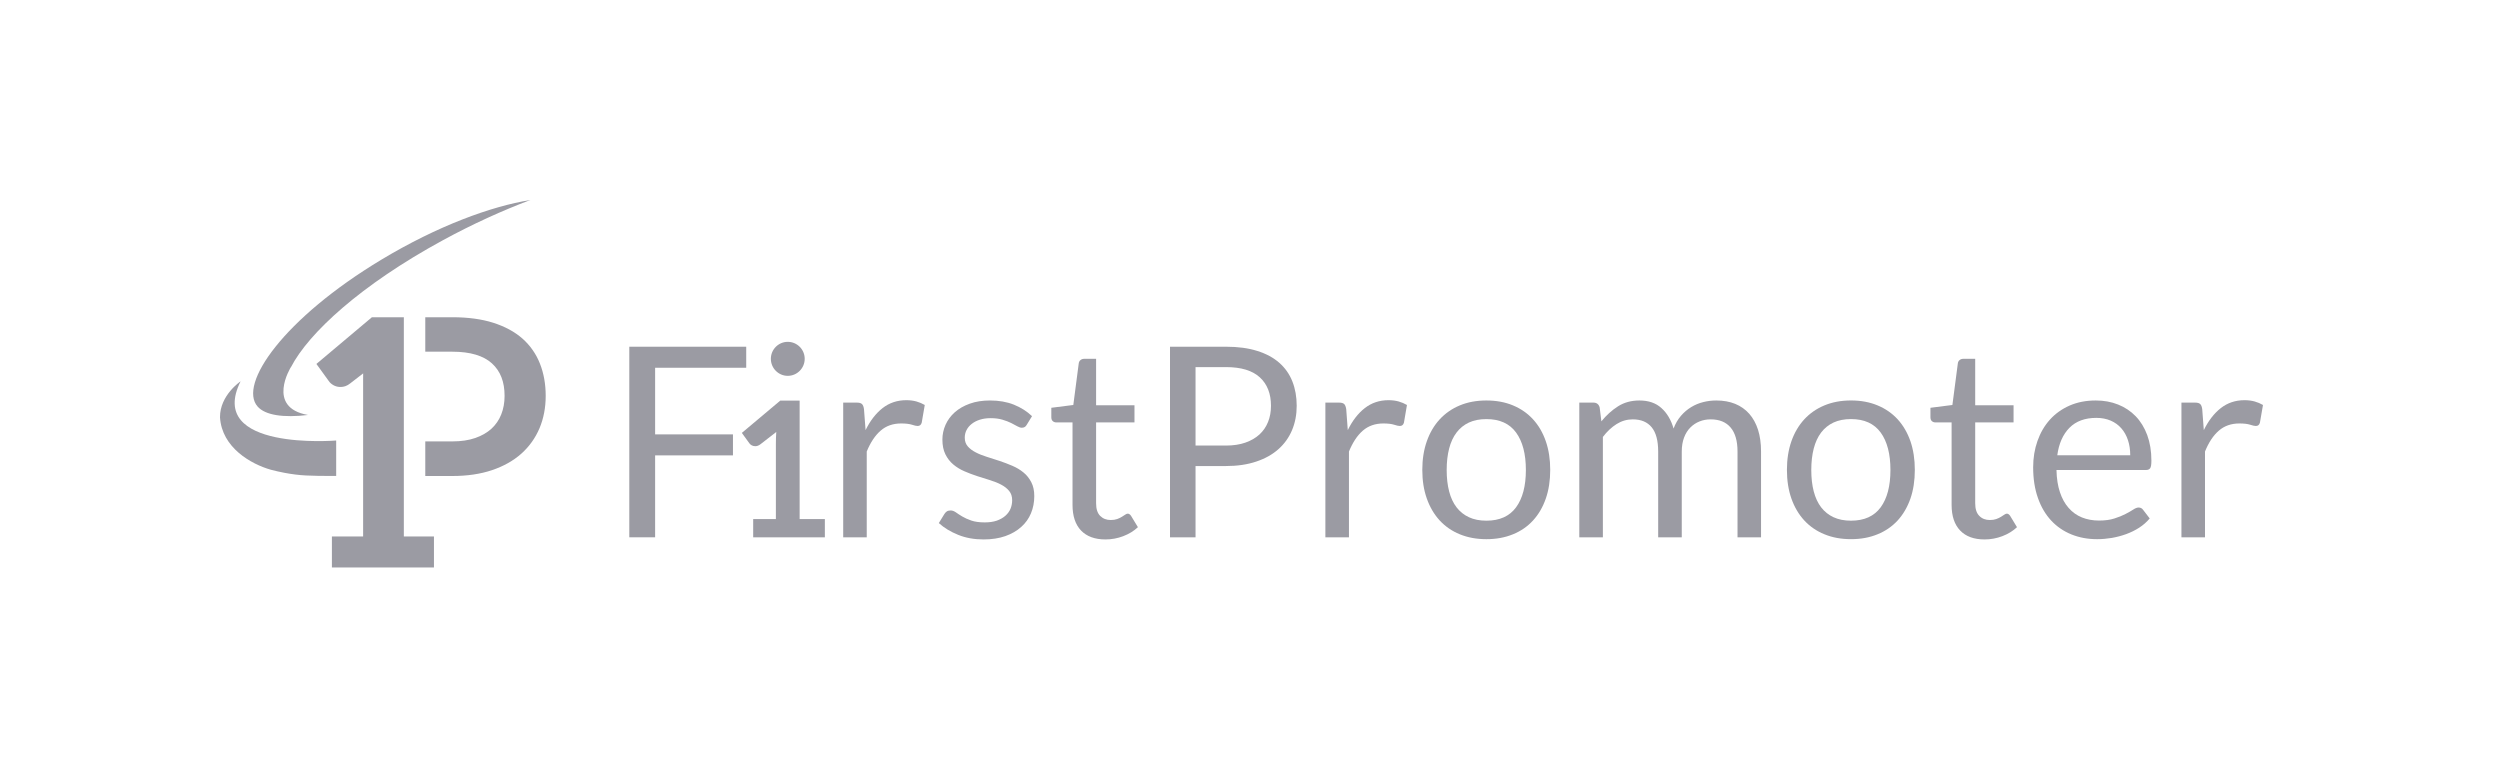 <svg width="125" height="39" viewBox="0 0 125 39" fill="none" xmlns="http://www.w3.org/2000/svg">
<path d="M37.311 17.336V18.388H32.756V21.719H36.648V22.769H32.756V26.865H31.465V17.336H37.311Z" fill="#9B9BA3"/>
<path d="M42.16 26.865V20.13H42.836C42.962 20.13 43.051 20.154 43.1 20.204C43.149 20.251 43.182 20.334 43.199 20.456L43.279 21.506C43.508 21.037 43.792 20.669 44.129 20.405C44.467 20.141 44.863 20.009 45.318 20.009C45.503 20.009 45.671 20.032 45.821 20.073C45.971 20.116 46.109 20.174 46.238 20.249L46.086 21.132C46.054 21.244 45.986 21.299 45.881 21.299C45.818 21.299 45.725 21.279 45.596 21.236C45.467 21.195 45.288 21.173 45.059 21.173C44.648 21.173 44.306 21.293 44.031 21.533C43.755 21.772 43.524 22.12 43.337 22.576V26.865H42.16Z" fill="#9B9BA3"/>
<path d="M51.336 21.241C51.284 21.338 51.202 21.387 51.091 21.387C51.026 21.387 50.95 21.361 50.865 21.314C50.783 21.265 50.678 21.211 50.559 21.151C50.438 21.091 50.294 21.036 50.124 20.985C49.956 20.934 49.759 20.908 49.53 20.908C49.331 20.908 49.152 20.934 48.992 20.985C48.834 21.036 48.699 21.104 48.586 21.195C48.473 21.282 48.387 21.386 48.327 21.504C48.267 21.62 48.238 21.747 48.238 21.885C48.238 22.059 48.289 22.203 48.387 22.317C48.487 22.433 48.617 22.532 48.782 22.616C48.944 22.702 49.13 22.775 49.336 22.84C49.545 22.904 49.758 22.972 49.977 23.046C50.194 23.118 50.408 23.2 50.615 23.289C50.822 23.377 51.007 23.487 51.171 23.621C51.335 23.753 51.464 23.917 51.564 24.11C51.664 24.302 51.714 24.535 51.714 24.804C51.714 25.114 51.659 25.401 51.548 25.666C51.438 25.93 51.275 26.158 51.058 26.35C50.843 26.544 50.578 26.695 50.265 26.806C49.95 26.916 49.589 26.972 49.178 26.972C48.71 26.972 48.287 26.896 47.908 26.742C47.528 26.589 47.206 26.394 46.941 26.154L47.219 25.701C47.254 25.645 47.297 25.6 47.344 25.569C47.393 25.538 47.457 25.523 47.536 25.523C47.617 25.523 47.7 25.554 47.789 25.614C47.877 25.678 47.984 25.747 48.11 25.822C48.234 25.896 48.387 25.967 48.567 26.028C48.745 26.089 48.969 26.12 49.238 26.12C49.467 26.12 49.668 26.091 49.84 26.032C50.012 25.97 50.155 25.89 50.27 25.788C50.385 25.686 50.471 25.569 50.526 25.436C50.581 25.303 50.608 25.161 50.608 25.01C50.608 24.825 50.559 24.67 50.458 24.548C50.358 24.426 50.229 24.323 50.065 24.236C49.902 24.148 49.715 24.075 49.506 24.009C49.297 23.945 49.082 23.878 48.864 23.807C48.645 23.735 48.432 23.656 48.222 23.564C48.012 23.474 47.825 23.359 47.662 23.221C47.499 23.084 47.368 22.915 47.269 22.713C47.169 22.511 47.12 22.267 47.12 21.978C47.12 21.722 47.173 21.473 47.279 21.236C47.385 21 47.539 20.791 47.741 20.612C47.944 20.432 48.194 20.289 48.49 20.183C48.786 20.076 49.124 20.024 49.503 20.024C49.944 20.024 50.34 20.092 50.691 20.232C51.042 20.373 51.346 20.564 51.601 20.808L51.336 21.241Z" fill="#9B9BA3"/>
<path d="M55.274 26.972C54.745 26.972 54.338 26.823 54.052 26.526C53.769 26.229 53.626 25.802 53.626 25.243V21.121H52.819C52.747 21.121 52.687 21.099 52.639 21.057C52.59 21.015 52.566 20.95 52.566 20.862V20.389L53.666 20.249L53.937 18.168C53.946 18.101 53.974 18.048 54.023 18.006C54.072 17.963 54.134 17.941 54.208 17.941H54.805V20.263H56.724V21.121H54.805V25.163C54.805 25.447 54.872 25.657 55.008 25.794C55.147 25.933 55.324 26.001 55.539 26.001C55.663 26.001 55.769 25.984 55.86 25.952C55.95 25.919 56.028 25.881 56.094 25.84C56.161 25.802 56.216 25.766 56.263 25.731C56.31 25.699 56.35 25.682 56.386 25.682C56.448 25.682 56.503 25.72 56.553 25.794L56.896 26.359C56.693 26.55 56.448 26.699 56.161 26.809C55.875 26.918 55.578 26.972 55.274 26.972Z" fill="#9B9BA3"/>
<path d="M59.777 22.278H61.298C61.666 22.278 61.99 22.229 62.269 22.131C62.548 22.033 62.784 21.897 62.974 21.723C63.164 21.547 63.307 21.338 63.404 21.094C63.502 20.85 63.549 20.582 63.549 20.289C63.549 19.682 63.363 19.208 62.991 18.867C62.618 18.525 62.054 18.355 61.298 18.355H59.777V22.278ZM59.777 23.302V26.865H58.5V17.336H61.298C61.901 17.336 62.421 17.406 62.864 17.547C63.307 17.686 63.676 17.884 63.967 18.142C64.258 18.399 64.475 18.709 64.619 19.072C64.762 19.435 64.835 19.842 64.835 20.289C64.835 20.732 64.757 21.139 64.603 21.506C64.448 21.874 64.222 22.191 63.924 22.456C63.626 22.723 63.257 22.93 62.814 23.078C62.374 23.227 61.868 23.302 61.298 23.302H59.777Z" fill="#9B9BA3"/>
<path d="M66.269 26.865V20.13H66.945C67.073 20.13 67.162 20.154 67.211 20.204C67.258 20.251 67.291 20.334 67.311 20.456L67.389 21.506C67.618 21.037 67.901 20.669 68.24 20.405C68.577 20.141 68.974 20.009 69.428 20.009C69.614 20.009 69.781 20.032 69.931 20.073C70.082 20.116 70.22 20.174 70.348 20.249L70.197 21.132C70.165 21.244 70.097 21.299 69.991 21.299C69.929 21.299 69.834 21.279 69.704 21.236C69.576 21.195 69.399 21.173 69.17 21.173C68.76 21.173 68.417 21.293 68.14 21.533C67.865 21.772 67.635 22.12 67.448 22.576V26.865H66.269Z" fill="#9B9BA3"/>
<path d="M74.321 26.034C74.981 26.034 75.477 25.811 75.803 25.367C76.13 24.921 76.294 24.299 76.294 23.501C76.294 22.698 76.13 22.073 75.803 21.626C75.477 21.178 74.981 20.955 74.321 20.955C73.984 20.955 73.693 21.012 73.446 21.127C73.199 21.242 72.993 21.408 72.828 21.626C72.663 21.842 72.538 22.111 72.457 22.426C72.375 22.744 72.334 23.102 72.334 23.501C72.334 23.9 72.375 24.257 72.457 24.571C72.538 24.886 72.663 25.152 72.828 25.367C72.993 25.581 73.199 25.747 73.446 25.861C73.693 25.977 73.984 26.034 74.321 26.034ZM74.321 20.024C74.81 20.024 75.253 20.105 75.647 20.269C76.043 20.433 76.378 20.667 76.653 20.968C76.93 21.27 77.141 21.633 77.289 22.06C77.438 22.489 77.511 22.967 77.511 23.493C77.511 24.027 77.438 24.505 77.289 24.931C77.141 25.355 76.93 25.72 76.653 26.022C76.378 26.323 76.043 26.555 75.647 26.715C75.253 26.877 74.81 26.959 74.321 26.959C73.83 26.959 73.387 26.877 72.993 26.715C72.598 26.555 72.263 26.323 71.984 26.022C71.707 25.72 71.492 25.355 71.342 24.931C71.19 24.505 71.115 24.027 71.115 23.493C71.115 22.967 71.19 22.489 71.342 22.06C71.492 21.633 71.707 21.27 71.984 20.968C72.263 20.667 72.598 20.433 72.993 20.269C73.387 20.105 73.83 20.024 74.321 20.024Z" fill="#9B9BA3"/>
<path d="M78.965 26.865V20.13H79.666C79.835 20.13 79.94 20.212 79.984 20.375L80.069 21.068C80.318 20.762 80.594 20.511 80.901 20.316C81.207 20.121 81.564 20.024 81.97 20.024C82.426 20.024 82.793 20.149 83.071 20.403C83.353 20.655 83.554 20.996 83.679 21.427C83.77 21.183 83.892 20.973 84.045 20.794C84.197 20.617 84.369 20.471 84.558 20.356C84.748 20.24 84.949 20.157 85.164 20.104C85.379 20.05 85.596 20.024 85.816 20.024C86.169 20.024 86.484 20.081 86.76 20.193C87.034 20.305 87.269 20.471 87.462 20.688C87.653 20.906 87.8 21.172 87.902 21.489C88.002 21.806 88.052 22.169 88.052 22.576V26.865H86.876V22.576C86.876 22.05 86.761 21.648 86.532 21.377C86.302 21.104 85.969 20.968 85.531 20.968C85.337 20.968 85.154 21.001 84.978 21.071C84.805 21.14 84.651 21.241 84.519 21.374C84.386 21.506 84.281 21.674 84.204 21.876C84.128 22.078 84.088 22.31 84.088 22.576V26.865H82.909V22.576C82.909 22.035 82.802 21.632 82.586 21.366C82.37 21.101 82.052 20.968 81.639 20.968C81.348 20.968 81.079 21.047 80.828 21.204C80.579 21.361 80.351 21.575 80.144 21.846V26.865H78.965Z" fill="#9B9BA3"/>
<path d="M92.55 26.034C93.213 26.034 93.706 25.811 94.034 25.366C94.359 24.921 94.522 24.298 94.522 23.5C94.522 22.698 94.359 22.073 94.034 21.626C93.706 21.178 93.213 20.954 92.55 20.954C92.215 20.954 91.923 21.012 91.676 21.126C91.429 21.242 91.223 21.408 91.057 21.626C90.893 21.842 90.769 22.11 90.687 22.426C90.605 22.744 90.564 23.101 90.564 23.5C90.564 23.9 90.605 24.256 90.687 24.571C90.769 24.885 90.893 25.151 91.057 25.366C91.223 25.581 91.429 25.747 91.676 25.861C91.923 25.976 92.215 26.034 92.55 26.034ZM92.55 20.023C93.041 20.023 93.483 20.105 93.877 20.269C94.273 20.433 94.607 20.666 94.884 20.967C95.159 21.27 95.372 21.633 95.521 22.06C95.668 22.488 95.741 22.967 95.741 23.493C95.741 24.027 95.668 24.505 95.521 24.93C95.372 25.355 95.159 25.72 94.884 26.022C94.607 26.322 94.273 26.554 93.877 26.714C93.483 26.877 93.041 26.958 92.55 26.958C92.06 26.958 91.617 26.877 91.223 26.714C90.828 26.554 90.492 26.322 90.214 26.022C89.936 25.72 89.721 25.355 89.571 24.93C89.421 24.505 89.346 24.027 89.346 23.493C89.346 22.967 89.421 22.488 89.571 22.06C89.721 21.633 89.936 21.27 90.214 20.967C90.492 20.666 90.828 20.433 91.223 20.269C91.617 20.105 92.06 20.023 92.55 20.023Z" fill="#9B9BA3"/>
<path d="M99.23 26.972C98.698 26.972 98.292 26.823 98.008 26.526C97.723 26.229 97.58 25.802 97.58 25.243V21.121H96.773C96.703 21.121 96.643 21.099 96.594 21.057C96.546 21.015 96.522 20.95 96.522 20.862V20.389L97.62 20.249L97.892 18.168C97.9 18.101 97.929 18.048 97.977 18.006C98.027 17.963 98.089 17.941 98.164 17.941H98.76V20.263H100.678V21.121H98.76V25.163C98.76 25.447 98.828 25.657 98.965 25.794C99.1 25.933 99.277 26.001 99.494 26.001C99.616 26.001 99.725 25.984 99.815 25.952C99.904 25.919 99.985 25.881 100.051 25.84C100.116 25.802 100.173 25.766 100.219 25.731C100.266 25.699 100.306 25.682 100.342 25.682C100.402 25.682 100.458 25.72 100.507 25.794L100.85 26.359C100.648 26.55 100.402 26.699 100.116 26.809C99.829 26.918 99.533 26.972 99.23 26.972Z" fill="#9B9BA3"/>
<path d="M104.816 20.894C104.247 20.894 103.799 21.059 103.473 21.389C103.146 21.72 102.943 22.18 102.864 22.764H106.512C106.512 22.488 106.474 22.238 106.398 22.008C106.324 21.781 106.213 21.583 106.068 21.417C105.923 21.25 105.745 21.122 105.535 21.031C105.324 20.94 105.084 20.894 104.816 20.894ZM104.789 20.024C105.193 20.024 105.563 20.091 105.902 20.226C106.242 20.361 106.535 20.556 106.783 20.811C107.03 21.067 107.223 21.381 107.362 21.755C107.5 22.131 107.57 22.557 107.57 23.036C107.57 23.221 107.551 23.346 107.511 23.407C107.471 23.47 107.397 23.501 107.286 23.501H102.824C102.833 23.927 102.891 24.297 102.997 24.612C103.101 24.928 103.247 25.188 103.433 25.398C103.619 25.61 103.838 25.767 104.094 25.871C104.351 25.975 104.637 26.028 104.955 26.028C105.252 26.028 105.507 25.993 105.72 25.924C105.934 25.856 106.12 25.782 106.272 25.701C106.427 25.622 106.557 25.548 106.66 25.48C106.764 25.411 106.854 25.376 106.929 25.376C107.025 25.376 107.099 25.414 107.153 25.489L107.485 25.922C107.339 26.099 107.164 26.252 106.962 26.383C106.759 26.514 106.541 26.621 106.308 26.706C106.077 26.79 105.837 26.853 105.591 26.896C105.343 26.937 105.099 26.959 104.856 26.959C104.393 26.959 103.966 26.88 103.576 26.723C103.185 26.565 102.846 26.334 102.563 26.032C102.279 25.728 102.055 25.352 101.898 24.903C101.738 24.456 101.658 23.943 101.658 23.361C101.658 22.892 101.73 22.453 101.875 22.045C102.019 21.637 102.225 21.284 102.493 20.985C102.762 20.685 103.092 20.45 103.479 20.279C103.868 20.109 104.304 20.024 104.789 20.024Z" fill="#9B9BA3"/>
<path d="M109.072 26.865V20.13H109.747C109.875 20.13 109.962 20.154 110.012 20.204C110.06 20.251 110.094 20.334 110.111 20.456L110.19 21.506C110.42 21.037 110.703 20.669 111.04 20.405C111.379 20.141 111.774 20.009 112.23 20.009C112.414 20.009 112.581 20.032 112.732 20.073C112.882 20.116 113.021 20.174 113.149 20.249L112.996 21.132C112.965 21.244 112.899 21.299 112.791 21.299C112.73 21.299 112.635 21.279 112.507 21.236C112.378 21.195 112.201 21.173 111.97 21.173C111.561 21.173 111.217 21.293 110.942 21.533C110.665 21.772 110.435 22.12 110.25 22.576V26.865H109.072Z" fill="#9B9BA3"/>
<path d="M37.659 25.953H38.794V22.197C38.794 22 38.8 21.8 38.813 21.599L38.027 22.209C37.982 22.245 37.938 22.271 37.893 22.286C37.85 22.302 37.808 22.31 37.767 22.31C37.7 22.31 37.639 22.296 37.586 22.267C37.534 22.238 37.493 22.203 37.466 22.162L37.092 21.645L39.014 20.03H39.982V25.953H41.243V26.865H37.659V25.953Z" fill="#9B9BA3"/>
<path d="M40.235 17.941C40.235 18.41 39.855 18.792 39.388 18.792C38.922 18.792 38.543 18.41 38.543 17.941C38.543 17.472 38.922 17.092 39.388 17.092C39.855 17.092 40.235 17.472 40.235 17.941Z" fill="#9B9BA3"/>
<path d="M26.998 18.184C26.807 17.697 26.511 17.274 26.121 16.928C25.733 16.587 25.241 16.322 24.655 16.136C24.079 15.954 23.395 15.862 22.622 15.862H21.264V17.585H22.622C23.51 17.585 24.174 17.783 24.599 18.171C25.023 18.56 25.229 19.09 25.229 19.795C25.229 20.131 25.173 20.444 25.062 20.722C24.953 20.997 24.79 21.234 24.578 21.431C24.363 21.628 24.09 21.786 23.769 21.898C23.44 22.013 23.055 22.07 22.622 22.07H21.264V23.8H22.622C23.359 23.8 24.023 23.702 24.596 23.509C25.176 23.314 25.67 23.037 26.067 22.683C26.462 22.33 26.769 21.901 26.977 21.409C27.181 20.921 27.285 20.378 27.285 19.795C27.285 19.206 27.188 18.666 26.998 18.184Z" fill="#9B9BA3"/>
<path d="M20.192 26.822V15.863H18.594L15.82 18.197L16.435 19.046C16.49 19.131 16.571 19.204 16.679 19.263C16.848 19.355 17.059 19.379 17.275 19.306C17.357 19.276 17.44 19.228 17.515 19.166L18.158 18.669C18.157 18.767 18.156 18.866 18.156 18.965V26.822H16.595V28.374H21.698V26.822H20.192Z" fill="#9B9BA3"/>
<path d="M18.277 20.322V20.325L18.304 20.32V20.317C18.295 20.318 18.285 20.32 18.277 20.322Z" fill="#9B9BA3"/>
<path d="M13.55 23.489C13.762 23.544 13.987 23.597 14.234 23.643C15.001 23.785 15.435 23.798 16.809 23.798V22.025C16.809 22.025 10.288 22.565 12.029 19.067C12.029 19.067 10.992 19.759 11 20.863C11.092 22.384 12.558 23.209 13.55 23.489Z" fill="#9B9BA3"/>
<path d="M19.07 12.983C14.192 15.918 11.893 19.211 12.882 20.329C13.261 20.759 14.164 20.898 15.4 20.749C13.282 20.379 14.545 18.356 14.545 18.356L14.547 18.36C15.43 16.65 18.047 14.242 22.141 12.014C23.651 11.191 25.128 10.525 26.518 10C24.561 10.314 21.881 11.292 19.07 12.983Z" fill="#9B9BA3"/>
</svg>
